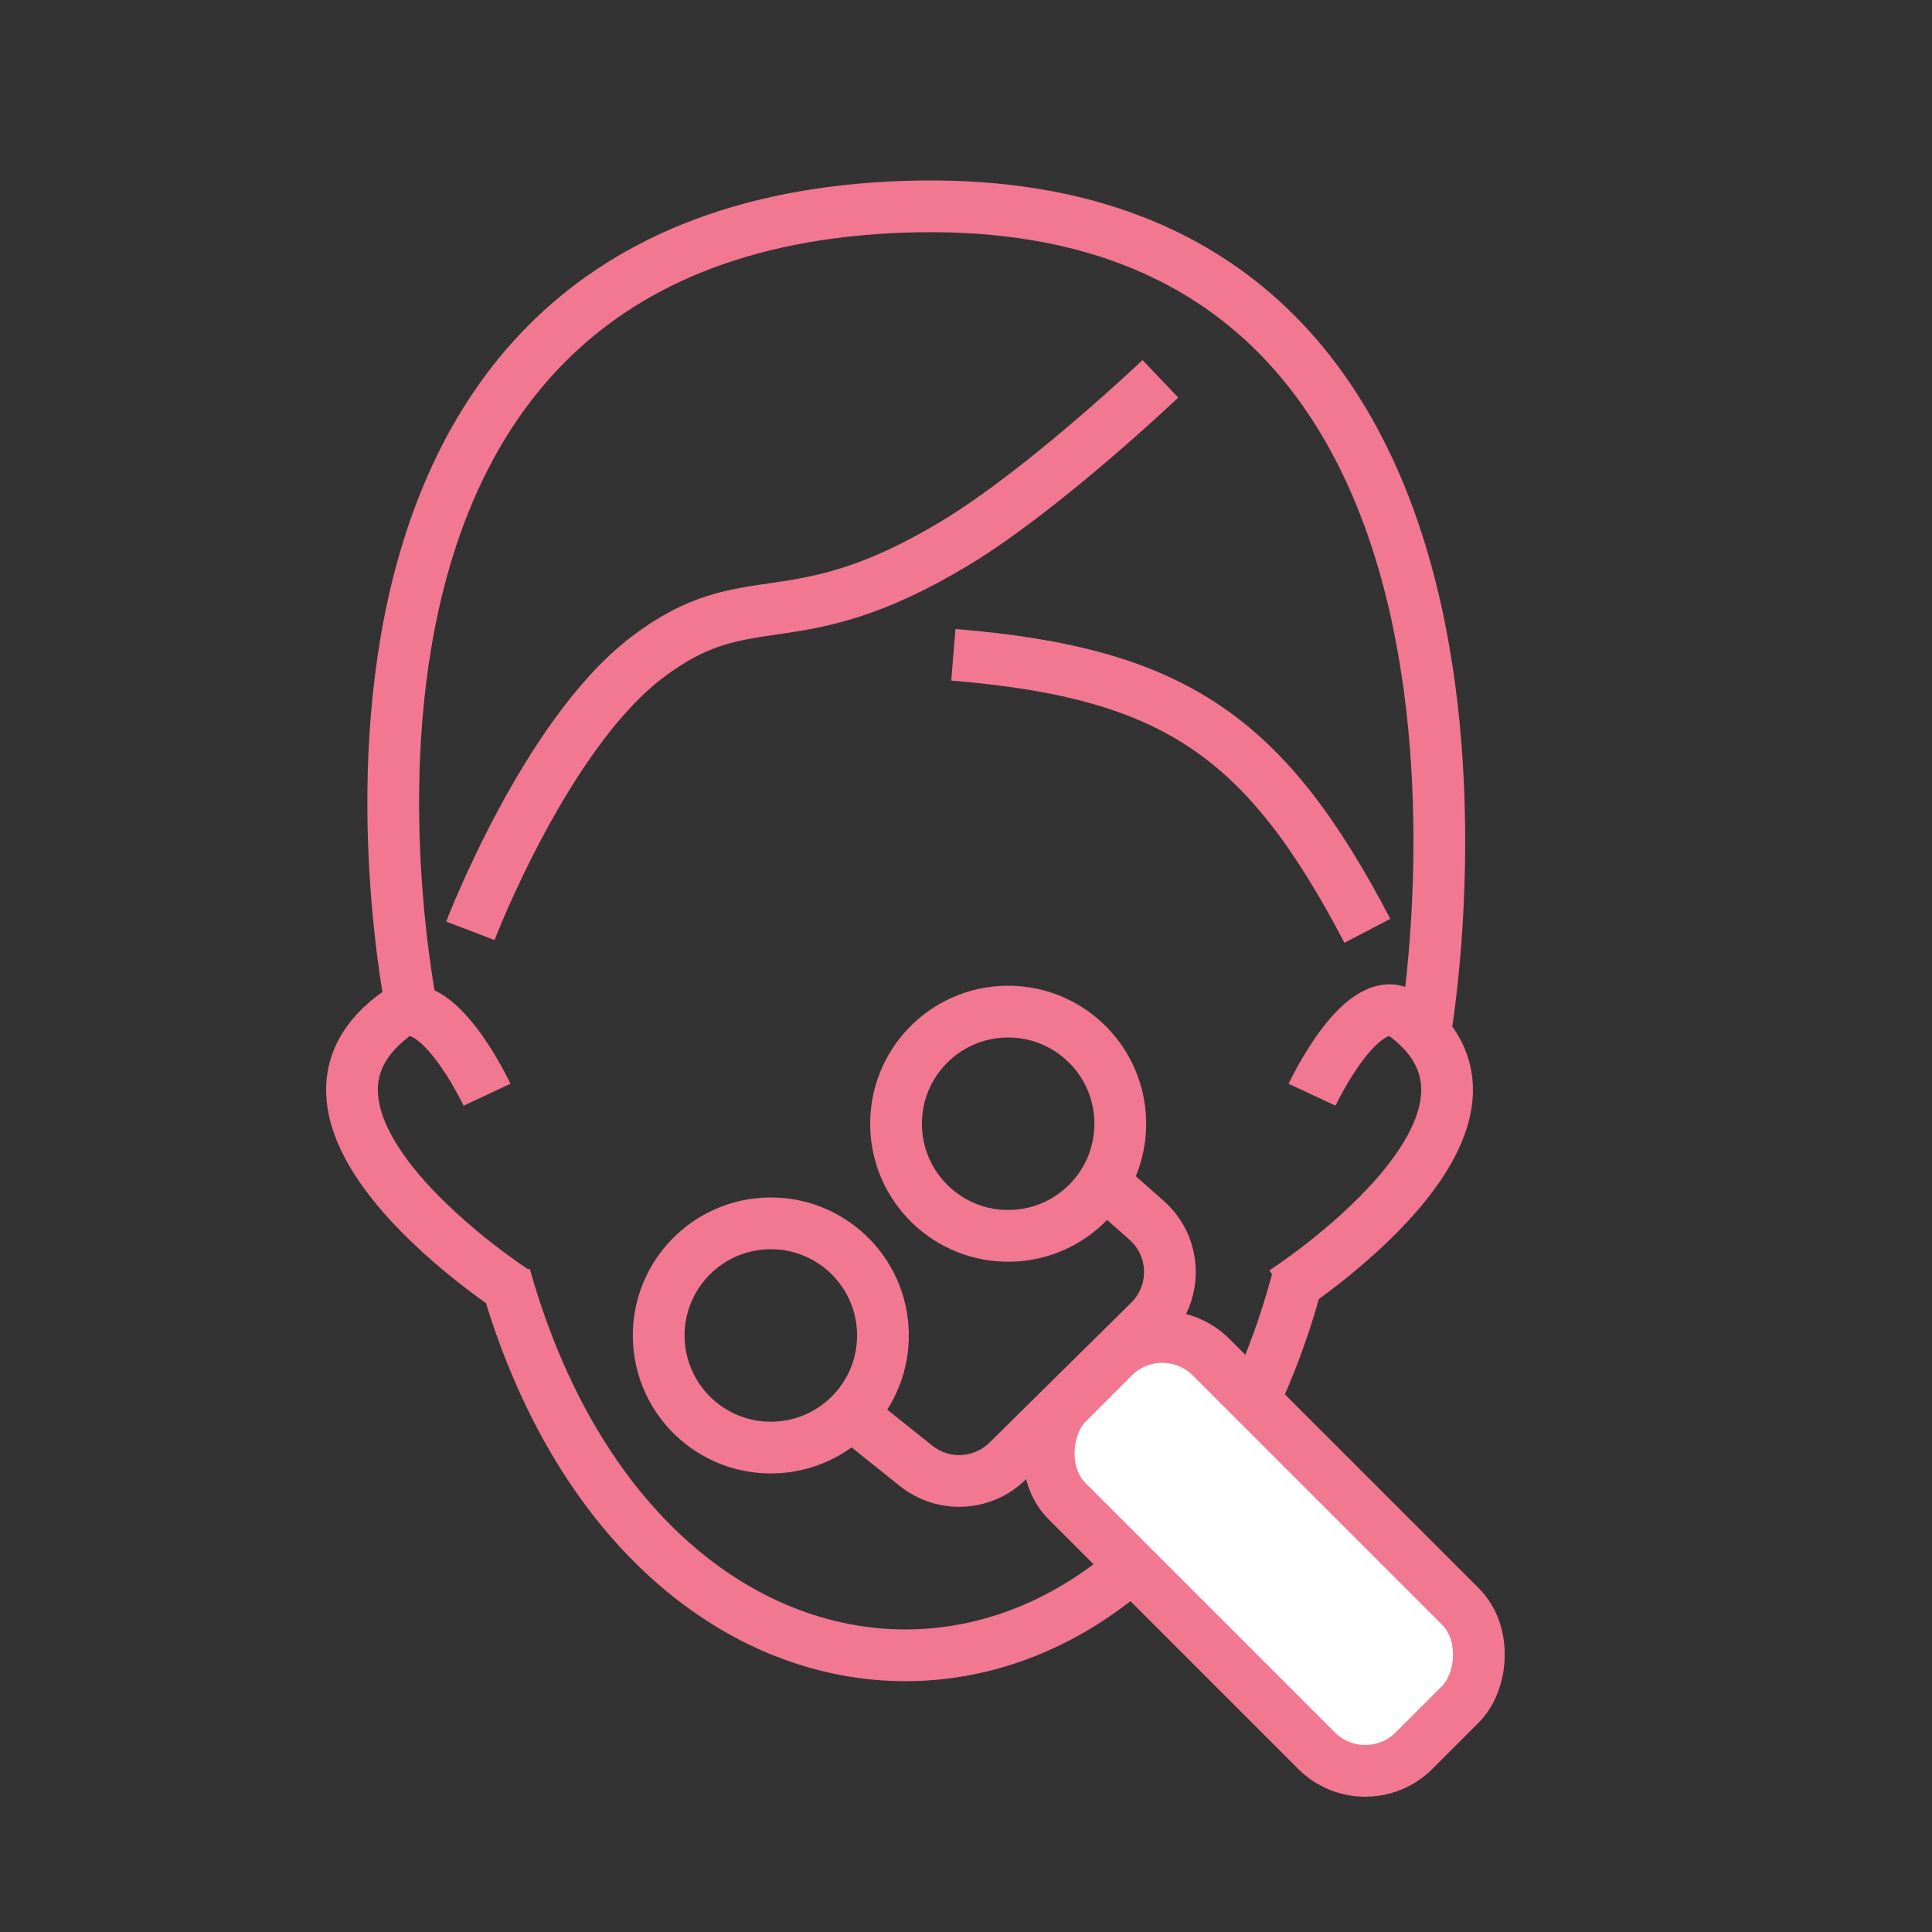 <?xml version="1.0" encoding="UTF-8"?> <svg xmlns="http://www.w3.org/2000/svg" width="56" height="56" viewBox="0 0 56 56" fill="none"><rect x="0" y="0" width="56" height="56" fill="#333333" stroke="none"/><path d="M27.634 18.98C34.059 19.505 36.692 21.357 39.634 26.98" stroke="#F27891" stroke-width="1.5"></path><path d="M13.634 26.98C13.634 26.98 15.804 21.302 18.751 19.057C21.716 16.796 22.923 18.614 27.673 15.75C30.266 14.186 33.634 10.98 33.634 10.98" stroke="#F27891" stroke-width="1.5"></path><path d="M12.021 29.715C12.021 29.715 6.859 6.625 26.242 5.992C45.625 5.36 41.31 29.918 41.31 29.918" stroke="#F27891" stroke-width="1.5"></path><path d="M14.945 37.452C14.945 37.452 7.327 32.551 11.401 29.449C12.616 28.524 14.116 31.731 14.116 31.731" stroke="#F27891" stroke-width="1.5"></path><path d="M37.202 37.452C37.202 37.452 44.82 32.551 40.746 29.449C39.531 28.524 38.031 31.731 38.031 31.731" stroke="#F27891" stroke-width="1.5"></path><path d="M14.634 36.98C18.762 51.647 33.801 51.647 37.634 36.98" stroke="#F27891" stroke-width="1.5"></path><circle cx="22.343" cy="38.709" r="3.25" transform="rotate(-1.142 22.343 38.709)" stroke="#F27891" stroke-width="1.5"></circle><circle cx="29.222" cy="32.572" r="3.25" transform="rotate(-1.142 29.222 32.572)" stroke="#F27891" stroke-width="1.5"></circle><path d="M24.892 41.159L26.552 42.487C27.344 43.121 28.485 43.062 29.207 42.349L33.316 38.292C34.14 37.478 34.102 36.136 33.234 35.37L32.261 34.511" stroke="#F27891" stroke-width="1.5"></path><rect x="33.69" y="37.924" width="14.224" height="5.904" rx="2" transform="rotate(45 33.69 37.924)" fill="white" stroke="#F27891" stroke-width="1.5"></rect></svg> 